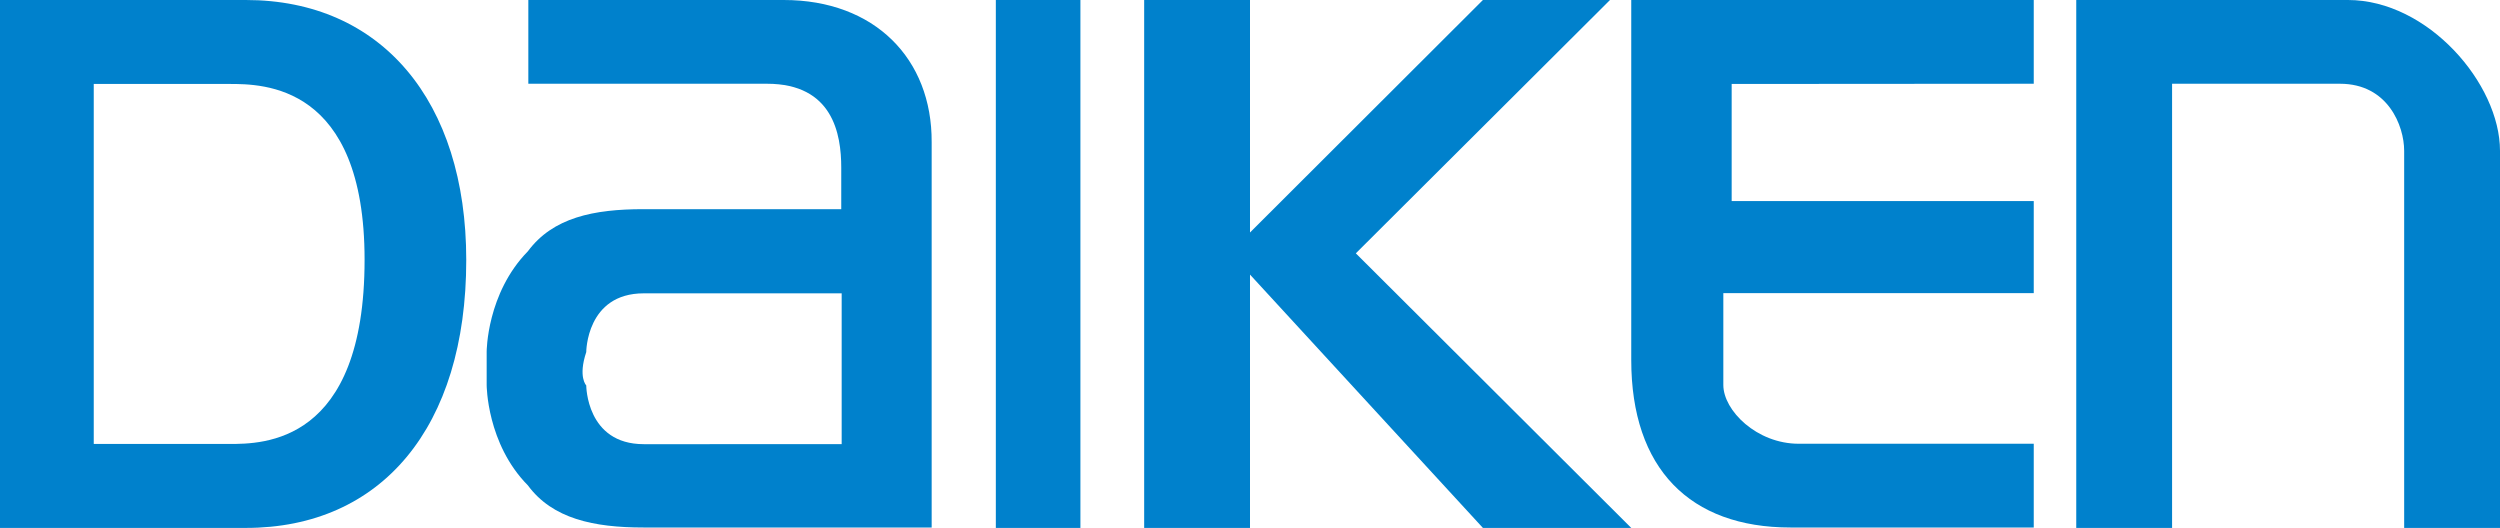 <svg id="レイヤー_1" data-name="レイヤー 1" xmlns="http://www.w3.org/2000/svg" viewBox="0 0 600 126.7"><defs><style>.cls-1,.cls-2{fill:#0081cc;}.cls-1{fill-rule:evenodd;}</style></defs><path class="cls-1" d="M946.5,320.65H881.3v126.7h23V340.75h40.3c11.5,0,15.4,10.1,15.4,16.1v90.5h23v-90.5c0-16.1-17.3-36.2-36.5-36.2" transform="translate(-383 -320.65)"/><rect class="cls-2" x="239" width="20.3" height="126.7"/><path class="cls-1" d="M537.5,427.25c-13.8,0-13.8-14.1-13.8-14.1h0s-2-2,0-8c0,0,0-14.1,13.8-14.1H585v36.2Zm33.6-106.6H509.8v20.1h57.3c15.8,0,17.8,12.1,17.8,20.1v10H537.4c-11.9,0-21.7,2-27.7,10.1-9.9,10.1-9.9,24.1-9.9,24.1v8s0,14.1,9.9,24.1c5.9,8,15.8,10.1,27.7,10.1h69.2v-92.5c.1-20-13.7-34.1-35.5-34.1" transform="translate(-383 -320.65)"/><path class="cls-1" d="M871.1,340.75v-20.1H774.5v86.4c0,26.1,14.1,40.2,38.2,40.2h58.4v-20.1H814.7c-10.1,0-18.1-8-18.1-14.1V391h74.5v-22.1H798.6v-28.1Z" transform="translate(-383 -320.65)"/><polygon class="cls-1" points="325.4 60.8 386.4 0 355.9 0 300 55.8 300 0 274.6 0 274.6 126.7 300 126.7 300 65.9 355.9 126.7 391.5 126.7 325.4 60.8"/><path class="cls-1" d="M470.5,383c0,44.2-24.4,44.2-32.5,44.2H405.5v-86.4H438c8.1,0,32.5,0,32.5,42.2M442,320.65H383v126.7h59c32.5,0,52.9-24.1,52.9-64.3,0-38.2-20.4-62.4-52.9-62.4" transform="translate(-383 -320.65)"/></svg>